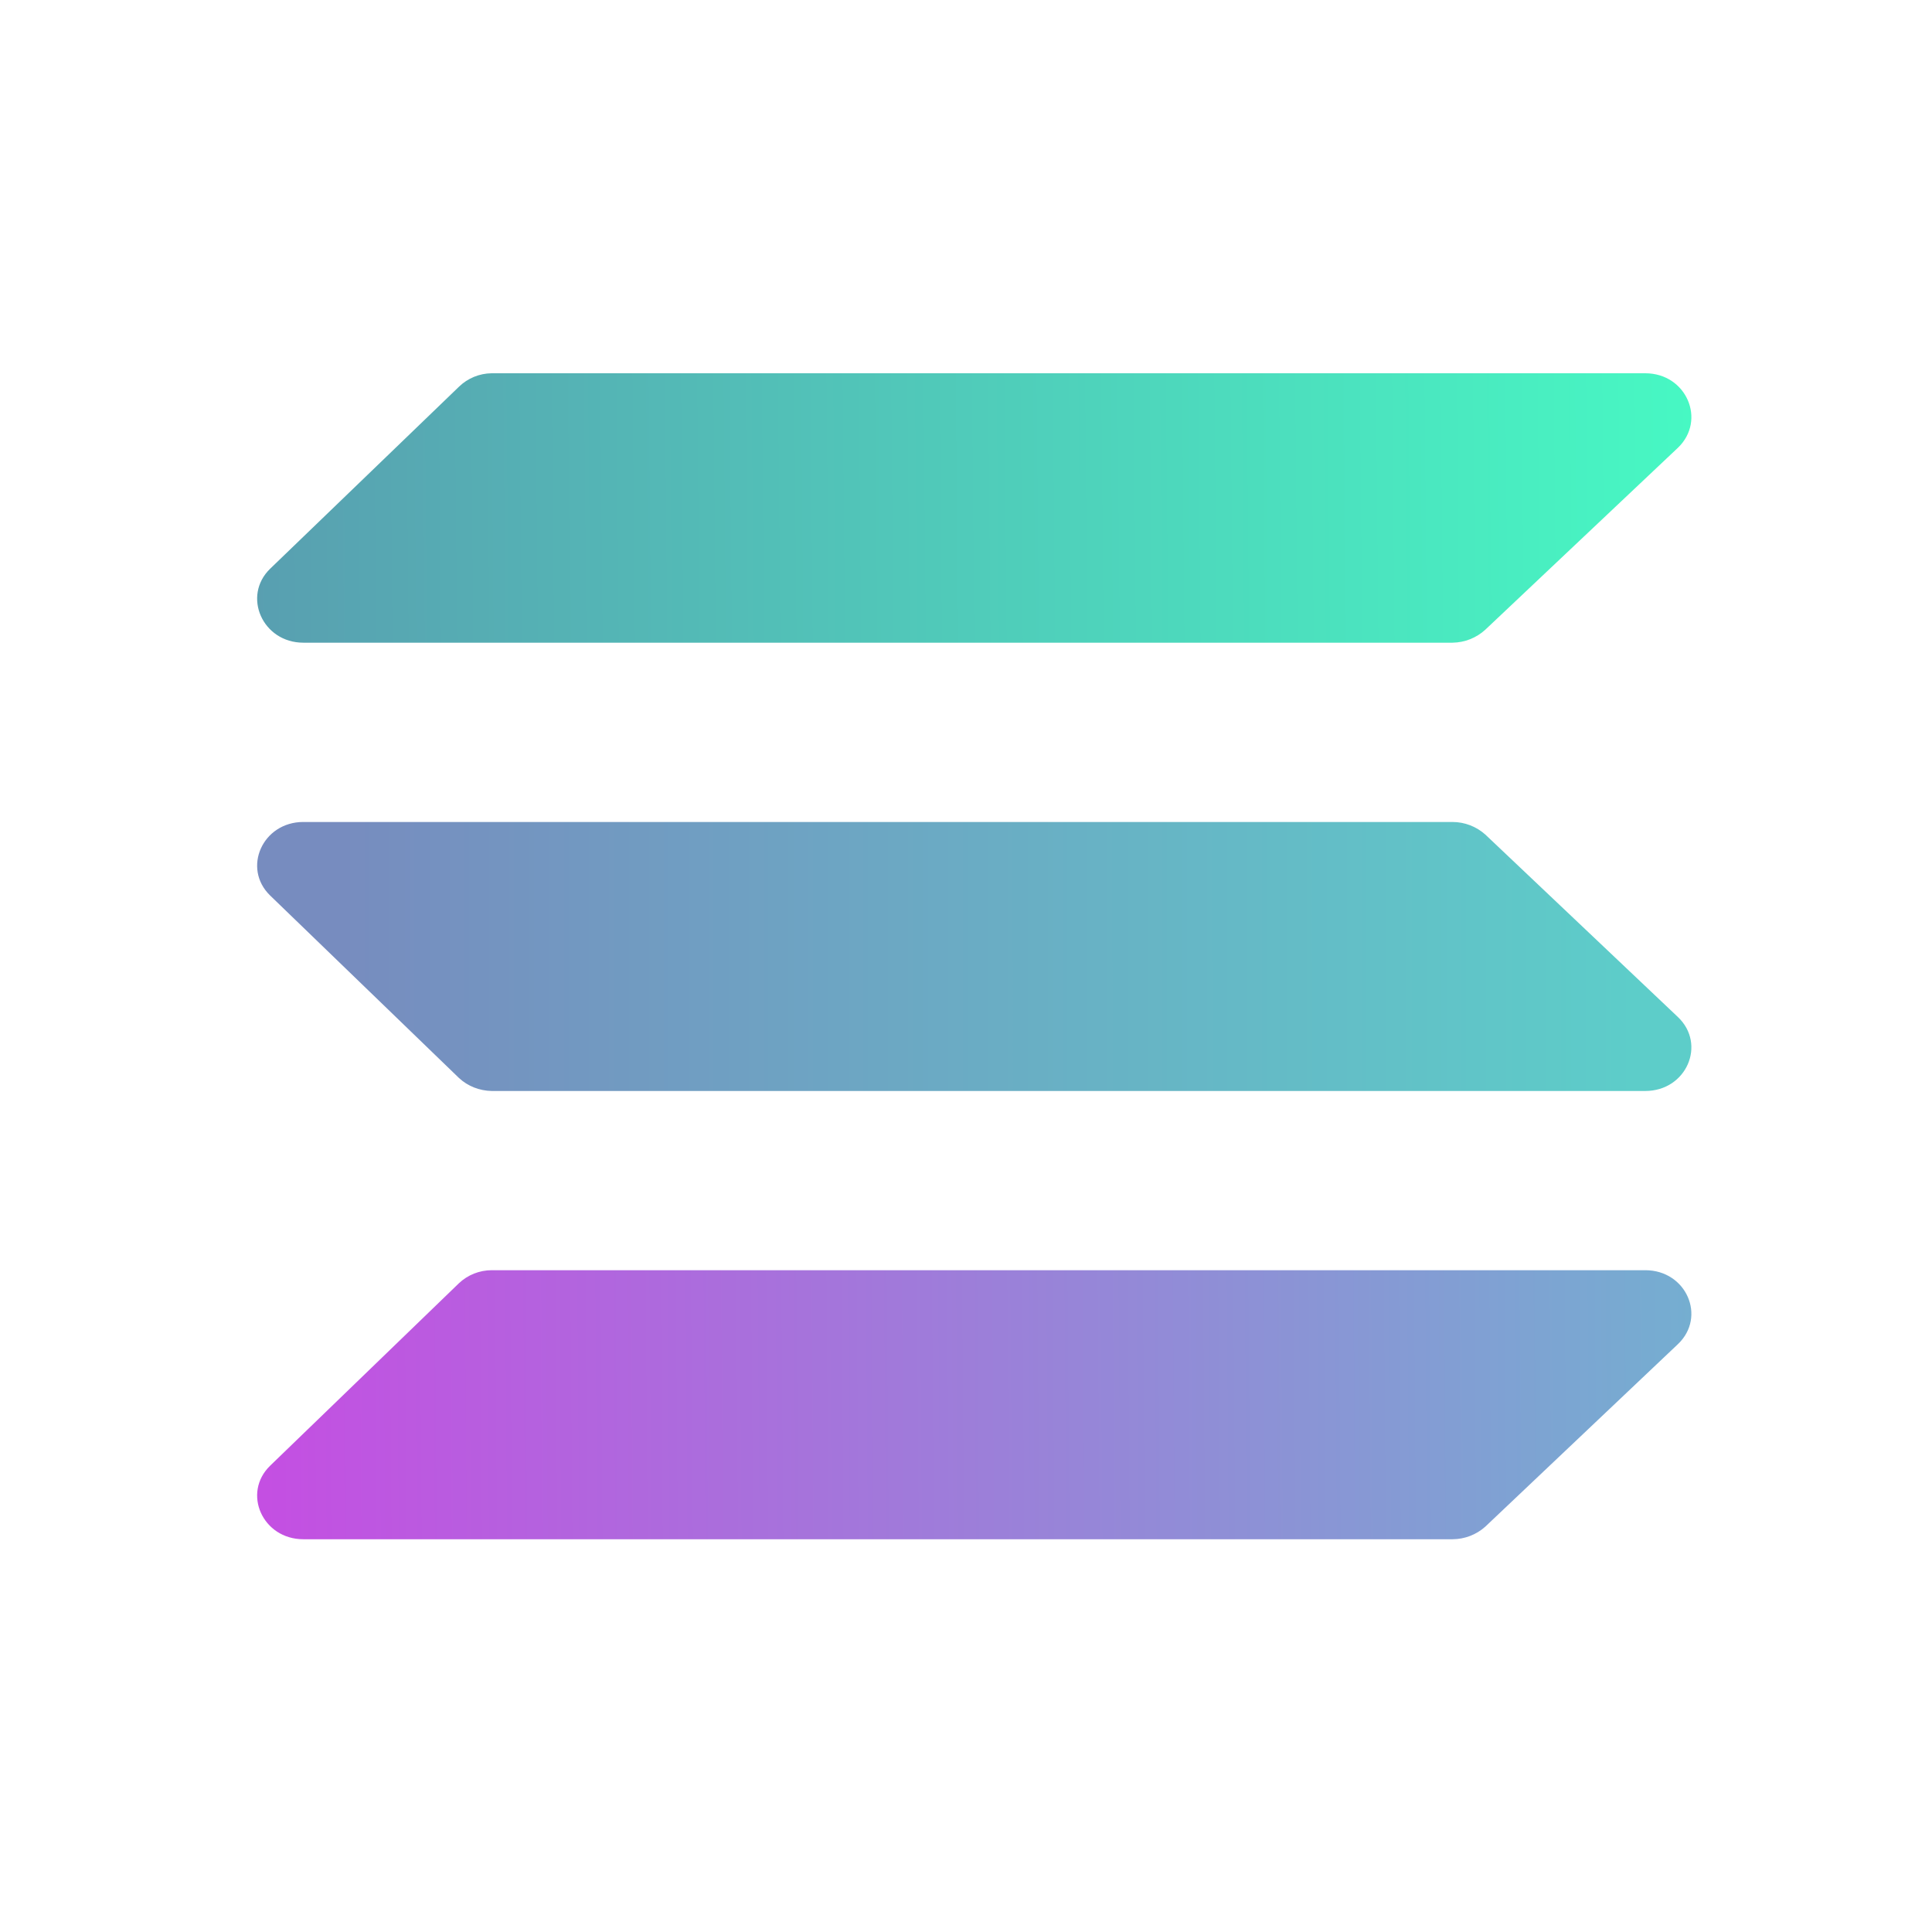 <svg width="55" height="55" viewBox="0 0 55 55" fill="none" xmlns="http://www.w3.org/2000/svg">
<path d="M42.284 17.926C42.029 18.16 41.697 18.291 41.352 18.296H8.635C7.474 18.296 6.888 16.968 7.691 16.19L13.066 11.009C13.315 10.767 13.648 10.63 13.996 10.626H46.837C48.01 10.626 48.584 11.964 47.767 12.747L42.284 17.926Z" fill="url(#paint0_linear_1_5332)"/>
<path d="M42.284 43.46C42.028 43.69 41.696 43.817 41.352 43.819H8.635C7.474 43.819 6.888 42.503 7.691 41.725L13.066 36.53C13.317 36.293 13.65 36.161 13.996 36.16H46.837C48.01 36.16 48.584 37.489 47.767 38.265L42.284 43.46Z" fill="url(#paint1_linear_1_5332)"/>
<path d="M42.284 23.758C42.028 23.529 41.696 23.401 41.352 23.4H8.635C7.474 23.4 6.888 24.715 7.691 25.494L13.066 30.688C13.317 30.922 13.649 31.051 13.996 31.058H46.837C48.01 31.058 48.584 29.729 47.767 28.953L42.284 23.758Z" fill="url(#paint2_linear_1_5332)"/>
<defs>
<linearGradient id="paint0_linear_1_5332" x1="7.322" y1="124.862" x2="49.194" y2="124.476" gradientUnits="userSpaceOnUse">
<stop stop-color="#599DB0"/>
<stop offset="1" stop-color="#47F8C3"/>
</linearGradient>
<linearGradient id="paint1_linear_1_5332" x1="7.322" y1="20.798" x2="48.926" y2="20.478" gradientUnits="userSpaceOnUse">
<stop stop-color="#C44FE2"/>
<stop offset="1" stop-color="#73B0D0"/>
</linearGradient>
<linearGradient id="paint2_linear_1_5332" x1="9.67" y1="27.229" x2="46.572" y2="27.229" gradientUnits="userSpaceOnUse">
<stop stop-color="#778CBF"/>
<stop offset="1" stop-color="#5DCDC9"/>
</linearGradient>
</defs>
</svg>
